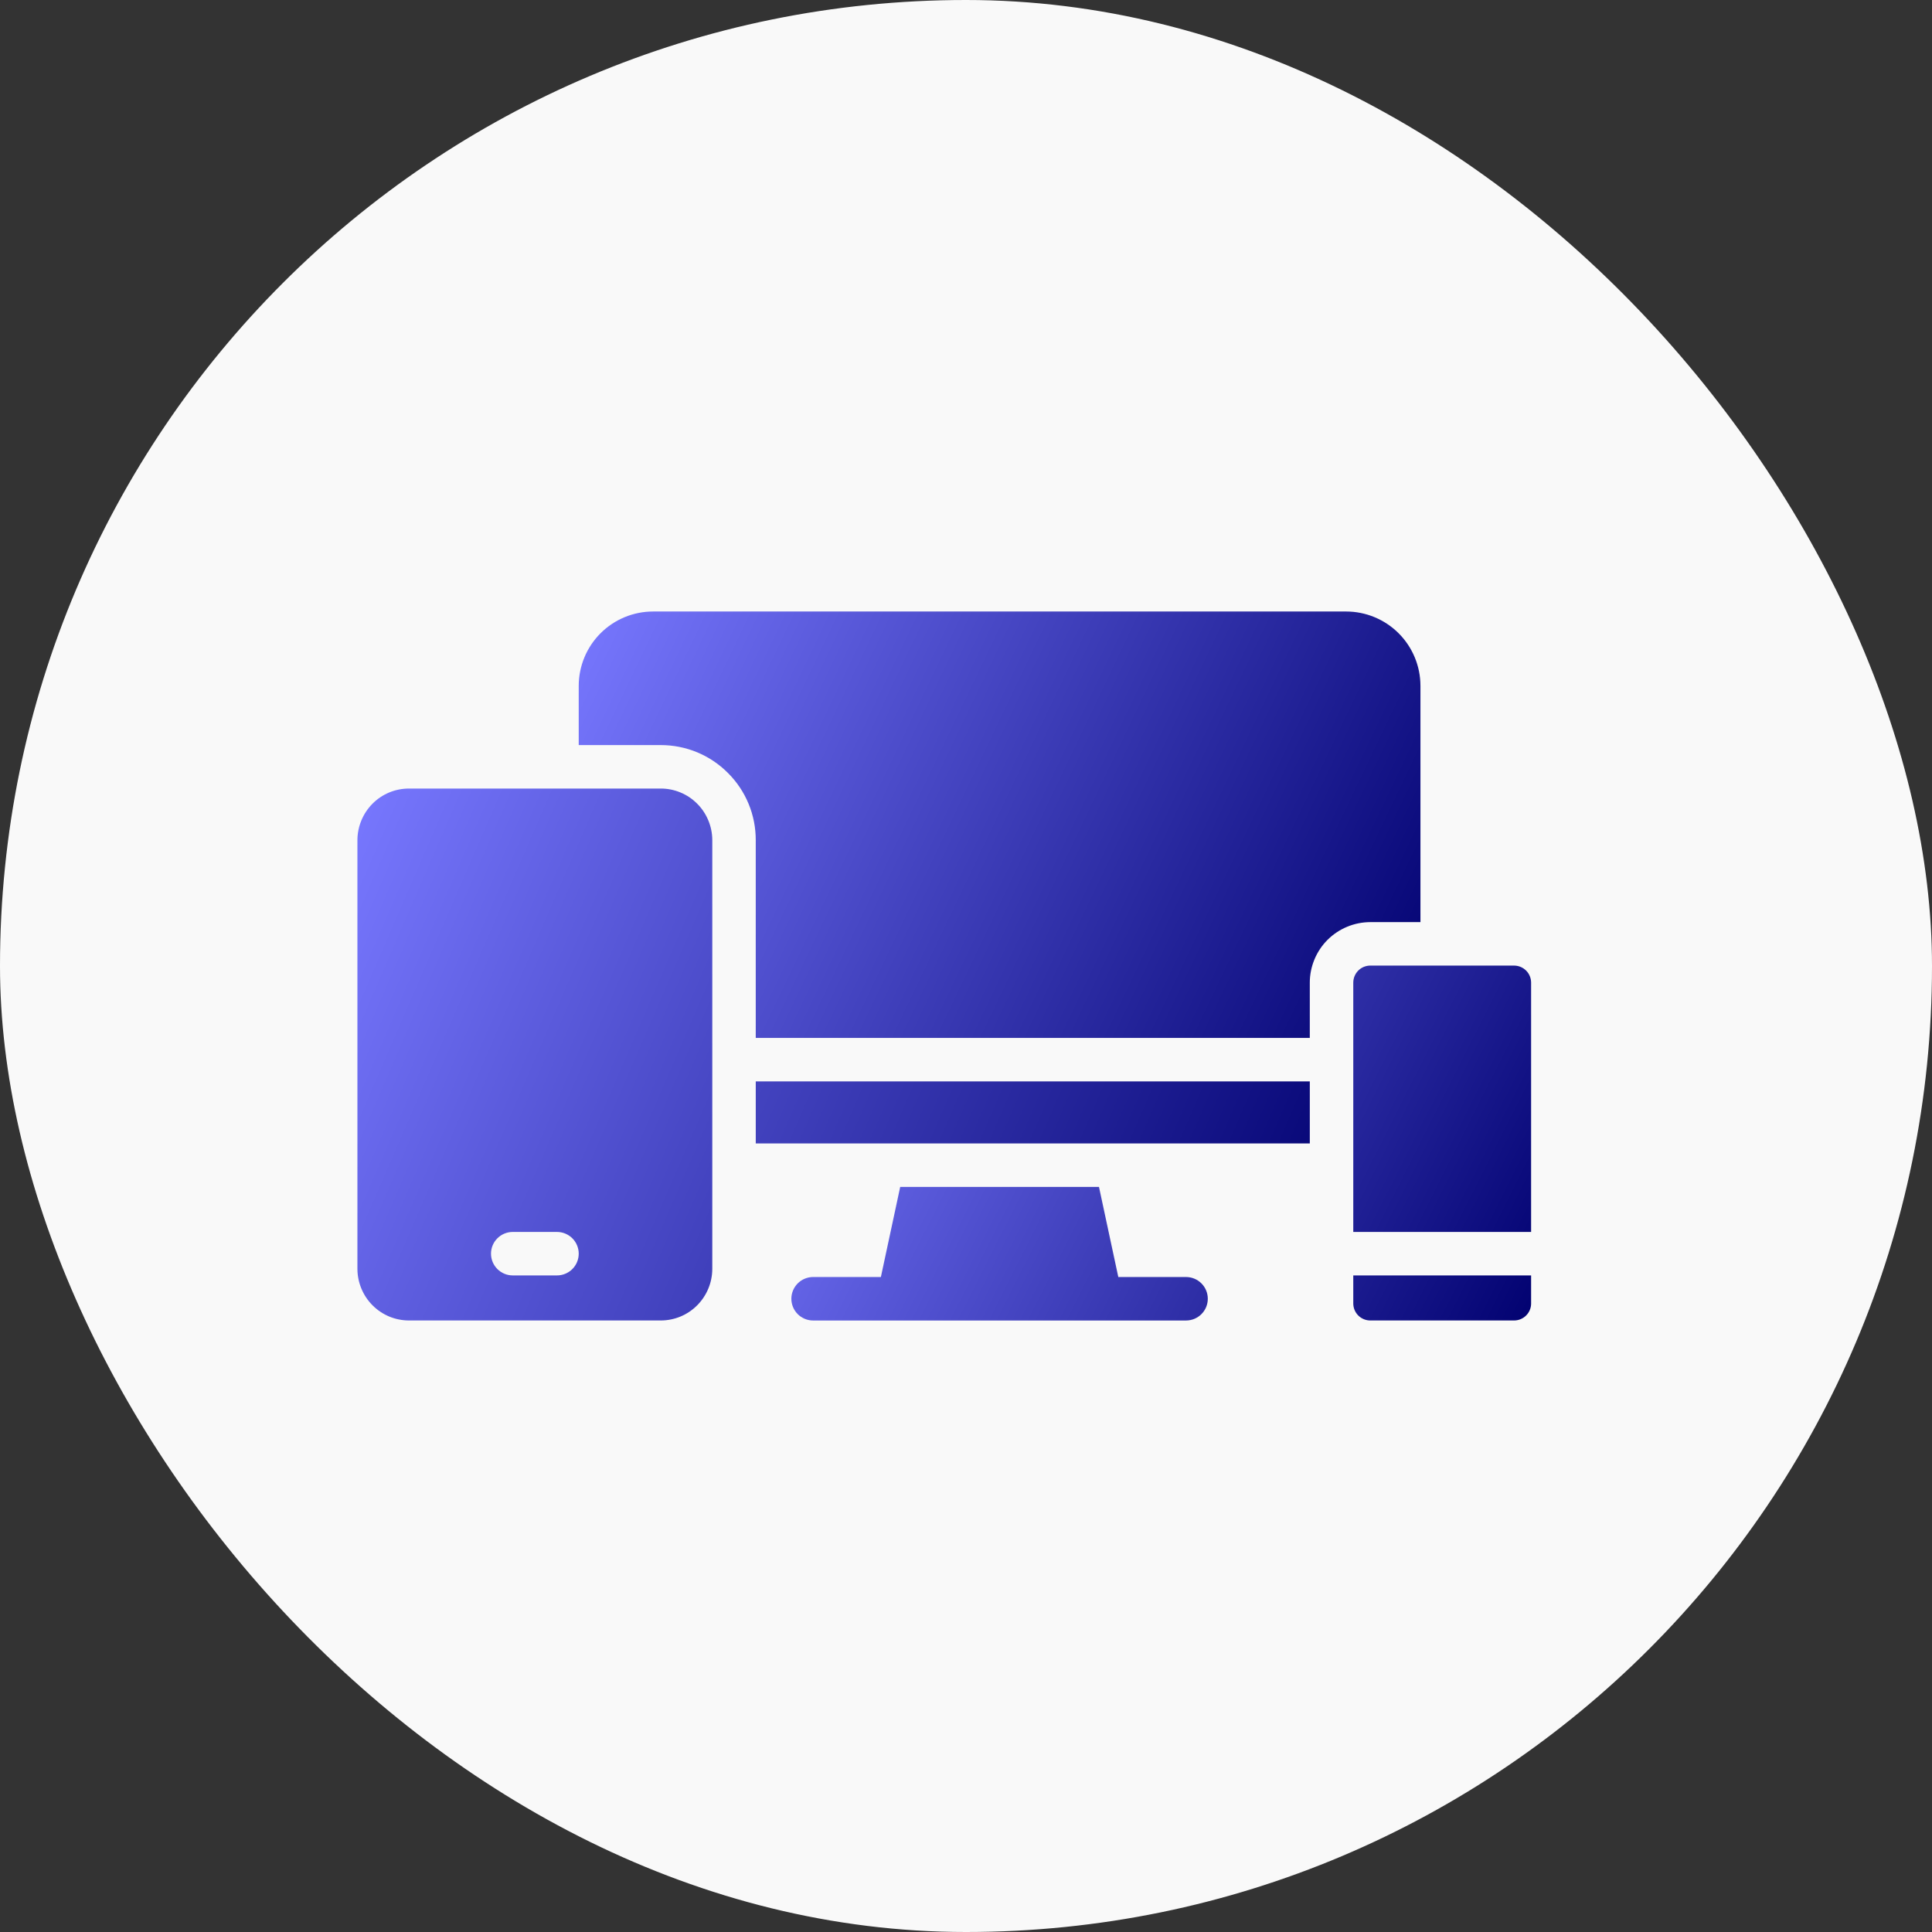 <svg xmlns="http://www.w3.org/2000/svg" width="150" height="150" viewBox="0 0 150 150" fill="none"><rect x="0" y="0" width="150" height="150" fill="#333333" stroke="none"/><g clip-path="url(#clip0_314_161)"><rect width="150" height="150" rx="75" fill="#F9F9F9"></rect><path d="M58.677 83.96H101.693V88.776H58.677V83.96ZM51.294 61.223H31.758C30.686 61.223 29.68 61.639 28.924 62.395C28.175 63.149 27.753 64.168 27.75 65.231V98.511C27.75 99.566 28.177 100.6 28.924 101.345C29.682 102.104 30.688 102.521 31.759 102.521H51.294C52.364 102.521 53.371 102.104 54.127 101.346C54.877 100.593 55.3 99.574 55.302 98.511V65.231C55.302 64.176 54.875 63.141 54.127 62.397C53.756 62.023 53.315 61.727 52.828 61.526C52.342 61.324 51.821 61.221 51.294 61.223ZM43.245 99.023H39.809C39.361 99.023 38.932 98.845 38.616 98.528C38.299 98.212 38.121 97.783 38.121 97.335C38.121 96.888 38.299 96.458 38.616 96.142C38.932 95.826 39.361 95.648 39.809 95.648H43.245C43.692 95.648 44.121 95.826 44.438 96.142C44.754 96.458 44.932 96.888 44.932 97.335C44.932 97.783 44.754 98.212 44.438 98.528C44.121 98.845 43.692 99.023 43.245 99.023Z" fill="url(#paint0_linear_314_161)"></path><path d="M110.283 71.593V53.249C110.282 51.719 109.674 50.252 108.592 49.169C107.51 48.087 106.043 47.478 104.512 47.477H50.703C49.172 47.478 47.705 48.087 46.623 49.169C45.541 50.252 44.933 51.719 44.932 53.249V57.848H51.294C53.266 57.848 55.123 58.616 56.515 60.01C57.202 60.694 57.748 61.507 58.119 62.404C58.49 63.3 58.679 64.261 58.676 65.231V80.584H101.692V76.291C101.692 75.052 102.195 73.84 103.071 72.968C103.953 72.09 105.146 71.596 106.39 71.593H110.283Z" fill="url(#paint1_linear_314_161)"></path><path d="M118.489 75.358C118.24 75.109 117.904 74.969 117.552 74.968H106.391C106.218 74.968 106.045 75.002 105.885 75.068C105.724 75.134 105.578 75.232 105.455 75.355C105.332 75.478 105.235 75.624 105.169 75.784C105.102 75.945 105.068 76.117 105.068 76.291V95.648H118.875V76.293C118.875 75.942 118.736 75.606 118.489 75.358ZM105.068 101.197C105.068 101.371 105.101 101.543 105.168 101.704C105.234 101.865 105.331 102.011 105.454 102.134C105.577 102.257 105.723 102.355 105.884 102.421C106.045 102.488 106.217 102.522 106.391 102.521H117.552C117.726 102.521 117.899 102.487 118.059 102.421C118.22 102.354 118.366 102.257 118.489 102.134C118.612 102.011 118.709 101.864 118.776 101.704C118.842 101.543 118.876 101.371 118.875 101.197V99.023H105.068V101.197ZM92.086 99.148H86.825L85.325 92.152H69.891L68.391 99.148H63.129C62.681 99.148 62.252 99.326 61.936 99.642C61.619 99.959 61.441 100.388 61.441 100.835C61.441 101.283 61.619 101.712 61.936 102.029C62.252 102.345 62.681 102.523 63.129 102.523H92.085C92.532 102.523 92.962 102.346 93.278 102.029C93.595 101.713 93.773 101.284 93.773 100.836C93.773 100.389 93.596 99.959 93.279 99.643C92.963 99.326 92.534 99.148 92.086 99.148Z" fill="url(#paint2_linear_314_161)"></path></g><defs><linearGradient id="paint0_linear_314_161" x1="101.693" y1="100.125" x2="25.254" y2="66.979" gradientUnits="userSpaceOnUse"><stop stop-color="#030372"></stop><stop offset="1" stop-color="#7878FF"></stop></linearGradient><linearGradient id="paint1_linear_314_161" x1="110.283" y1="78.663" x2="44.953" y2="47.431" gradientUnits="userSpaceOnUse"><stop stop-color="#030372"></stop><stop offset="1" stop-color="#7878FF"></stop></linearGradient><linearGradient id="paint2_linear_314_161" x1="118.875" y1="100.924" x2="62.663" y2="72.549" gradientUnits="userSpaceOnUse"><stop stop-color="#030372"></stop><stop offset="1" stop-color="#7878FF"></stop></linearGradient><clipPath id="clip0_314_161"><rect width="150" height="150" fill="white"></rect></clipPath></defs></svg>